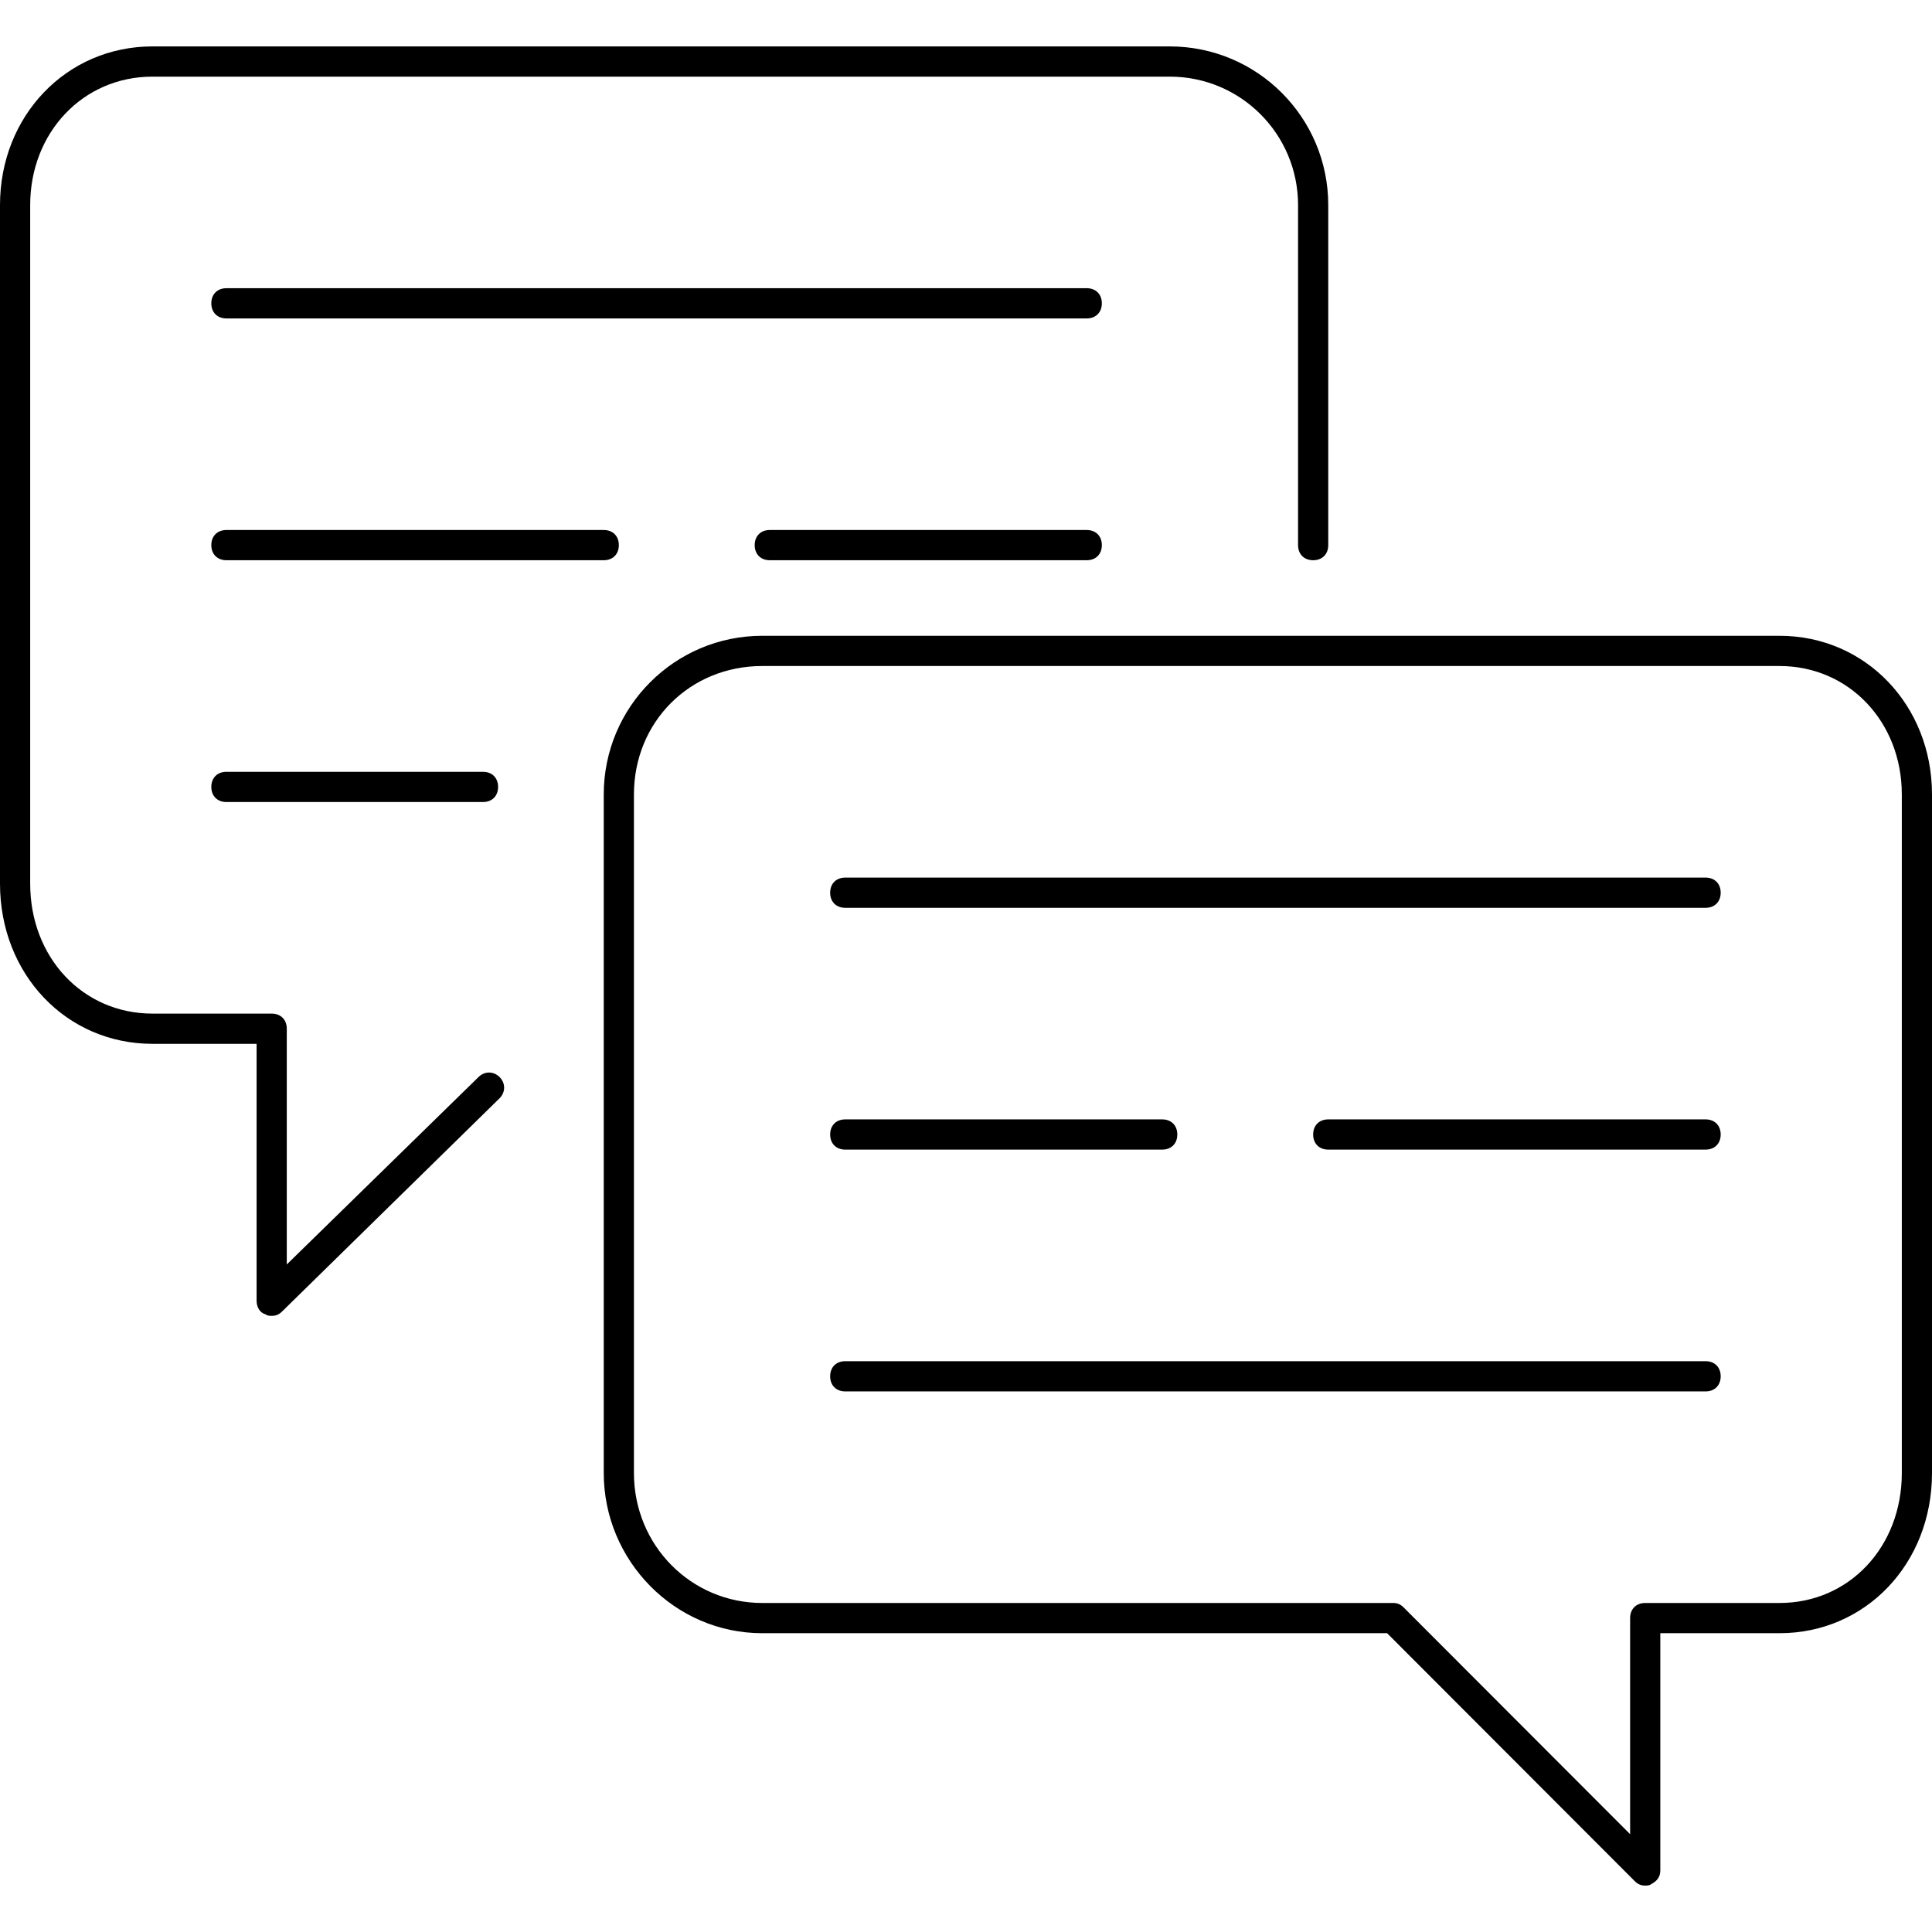 <?xml version="1.0" encoding="iso-8859-1"?>
<!-- Generator: Adobe Illustrator 19.1.0, SVG Export Plug-In . SVG Version: 6.00 Build 0)  -->
<svg version="1.1" id="Capa_1" xmlns="http://www.w3.org/2000/svg" xmlns:xlink="http://www.w3.org/1999/xlink" x="0px" y="0px"
	 viewBox="0 0 537.6 537.6" style="enable-background:new 0 0 537.6 537.6;" xml:space="preserve">
<g>
	<path d="M474.6,244.2H235.2c-2.52,0-4.2,1.682-4.2,4.205c0,2.523,1.68,4.205,4.2,4.205h239.4c2.52,0,4.2-1.682,4.2-4.205
		C478.8,245.882,477.12,244.2,474.6,244.2z"/>
	<path d="M474.6,311.482h-105c-2.52,0-4.2,1.682-4.2,4.205s1.68,4.205,4.2,4.205h105c2.52,0,4.2-1.682,4.2-4.205
		S477.12,311.482,474.6,311.482z"/>
	<path d="M235.2,319.893h88.2c2.52,0,4.2-1.682,4.2-4.205s-1.68-4.205-4.2-4.205h-88.2c-2.52,0-4.2,1.682-4.2,4.205
		S232.68,319.893,235.2,319.893z"/>
	<path d="M474.6,378.765H235.2c-2.52,0-4.2,1.682-4.2,4.205c0,2.523,1.68,4.205,4.2,4.205h239.4c2.52,0,4.2-1.682,4.2-4.205
		C478.8,380.447,477.12,378.765,474.6,378.765z"/>
	<path d="M495.18,176.917H212.1c-24.36,0-44.1,19.764-44.1,44.154v188.812c0,24.39,19.74,44.575,44.1,44.575h173.88l68.88,68.965
		c0.84,0.841,1.68,1.262,2.94,1.262c0.42,0,1.26,0,1.68-0.421c1.68-0.841,2.52-2.103,2.52-3.785v-66.021h33.18
		c23.94,0,42.42-19.344,42.42-44.575V221.071C537.6,196.261,519.12,176.917,495.18,176.917z M529.2,409.883
		c0,20.605-14.7,36.164-34.02,36.164H457.8c-2.52,0-4.2,1.682-4.2,4.205v60.134l-63-63.077c-0.84-0.841-1.68-1.262-2.94-1.262H212.1
		c-19.74,0-35.7-15.98-35.7-36.164V221.071c0-20.185,15.54-35.744,35.7-35.744h283.08c19.32,0,34.02,15.559,34.02,35.744V409.883z"
		/>
	<path d="M302.4,80.198H63c-2.52,0-4.2,1.682-4.2,4.205c0,2.523,1.68,4.205,4.2,4.205h239.4c2.52,0,4.2-1.682,4.2-4.205
		C306.6,81.88,304.92,80.198,302.4,80.198z"/>
	<path d="M172.2,151.686c0-2.523-1.68-4.205-4.2-4.205H63c-2.52,0-4.2,1.682-4.2,4.205c0,2.523,1.68,4.205,4.2,4.205h105
		C170.52,155.891,172.2,154.209,172.2,151.686z"/>
	<path d="M302.4,147.481h-88.2c-2.52,0-4.2,1.682-4.2,4.205c0,2.523,1.68,4.205,4.2,4.205h88.2c2.52,0,4.2-1.682,4.2-4.205
		C306.6,149.163,304.92,147.481,302.4,147.481z"/>
	<path d="M63,214.764c-2.52,0-4.2,1.682-4.2,4.205c0,2.523,1.68,4.205,4.2,4.205h71.4c2.52,0,4.2-1.682,4.2-4.205
		c0-2.523-1.68-4.205-4.2-4.205H63z"/>
	<path d="M42.42,290.457H71.4v71.488c0,1.682,0.84,3.364,2.52,3.785c0.42,0.421,1.26,0.421,1.68,0.421c1.26,0,2.1-0.421,2.94-1.262
		l60.48-59.293c1.68-1.682,1.68-4.205,0-5.887s-4.2-1.682-5.88,0L79.8,351.852v-65.601c0-2.523-1.68-4.205-4.2-4.205H42.42
		c-19.32,0-34.02-15.559-34.02-36.164V57.07c0-20.185,14.7-35.744,34.02-35.744H325.5c19.74,0,35.7,15.98,35.7,35.744v94.616
		c0,2.523,1.68,4.205,4.2,4.205s4.2-1.682,4.2-4.205V57.07c0-24.39-19.74-44.154-44.1-44.154H42.42C18.48,12.916,0,32.26,0,57.07
		v188.812C0,271.113,18.48,290.457,42.42,290.457z"/>
</g>
<g>
</g>
<g>
</g>
<g>
</g>
<g>
</g>
<g>
</g>
<g>
</g>
<g>
</g>
<g>
</g>
<g>
</g>
<g>
</g>
<g>
</g>
<g>
</g>
<g>
</g>
<g>
</g>
<g>
</g>
</svg>
